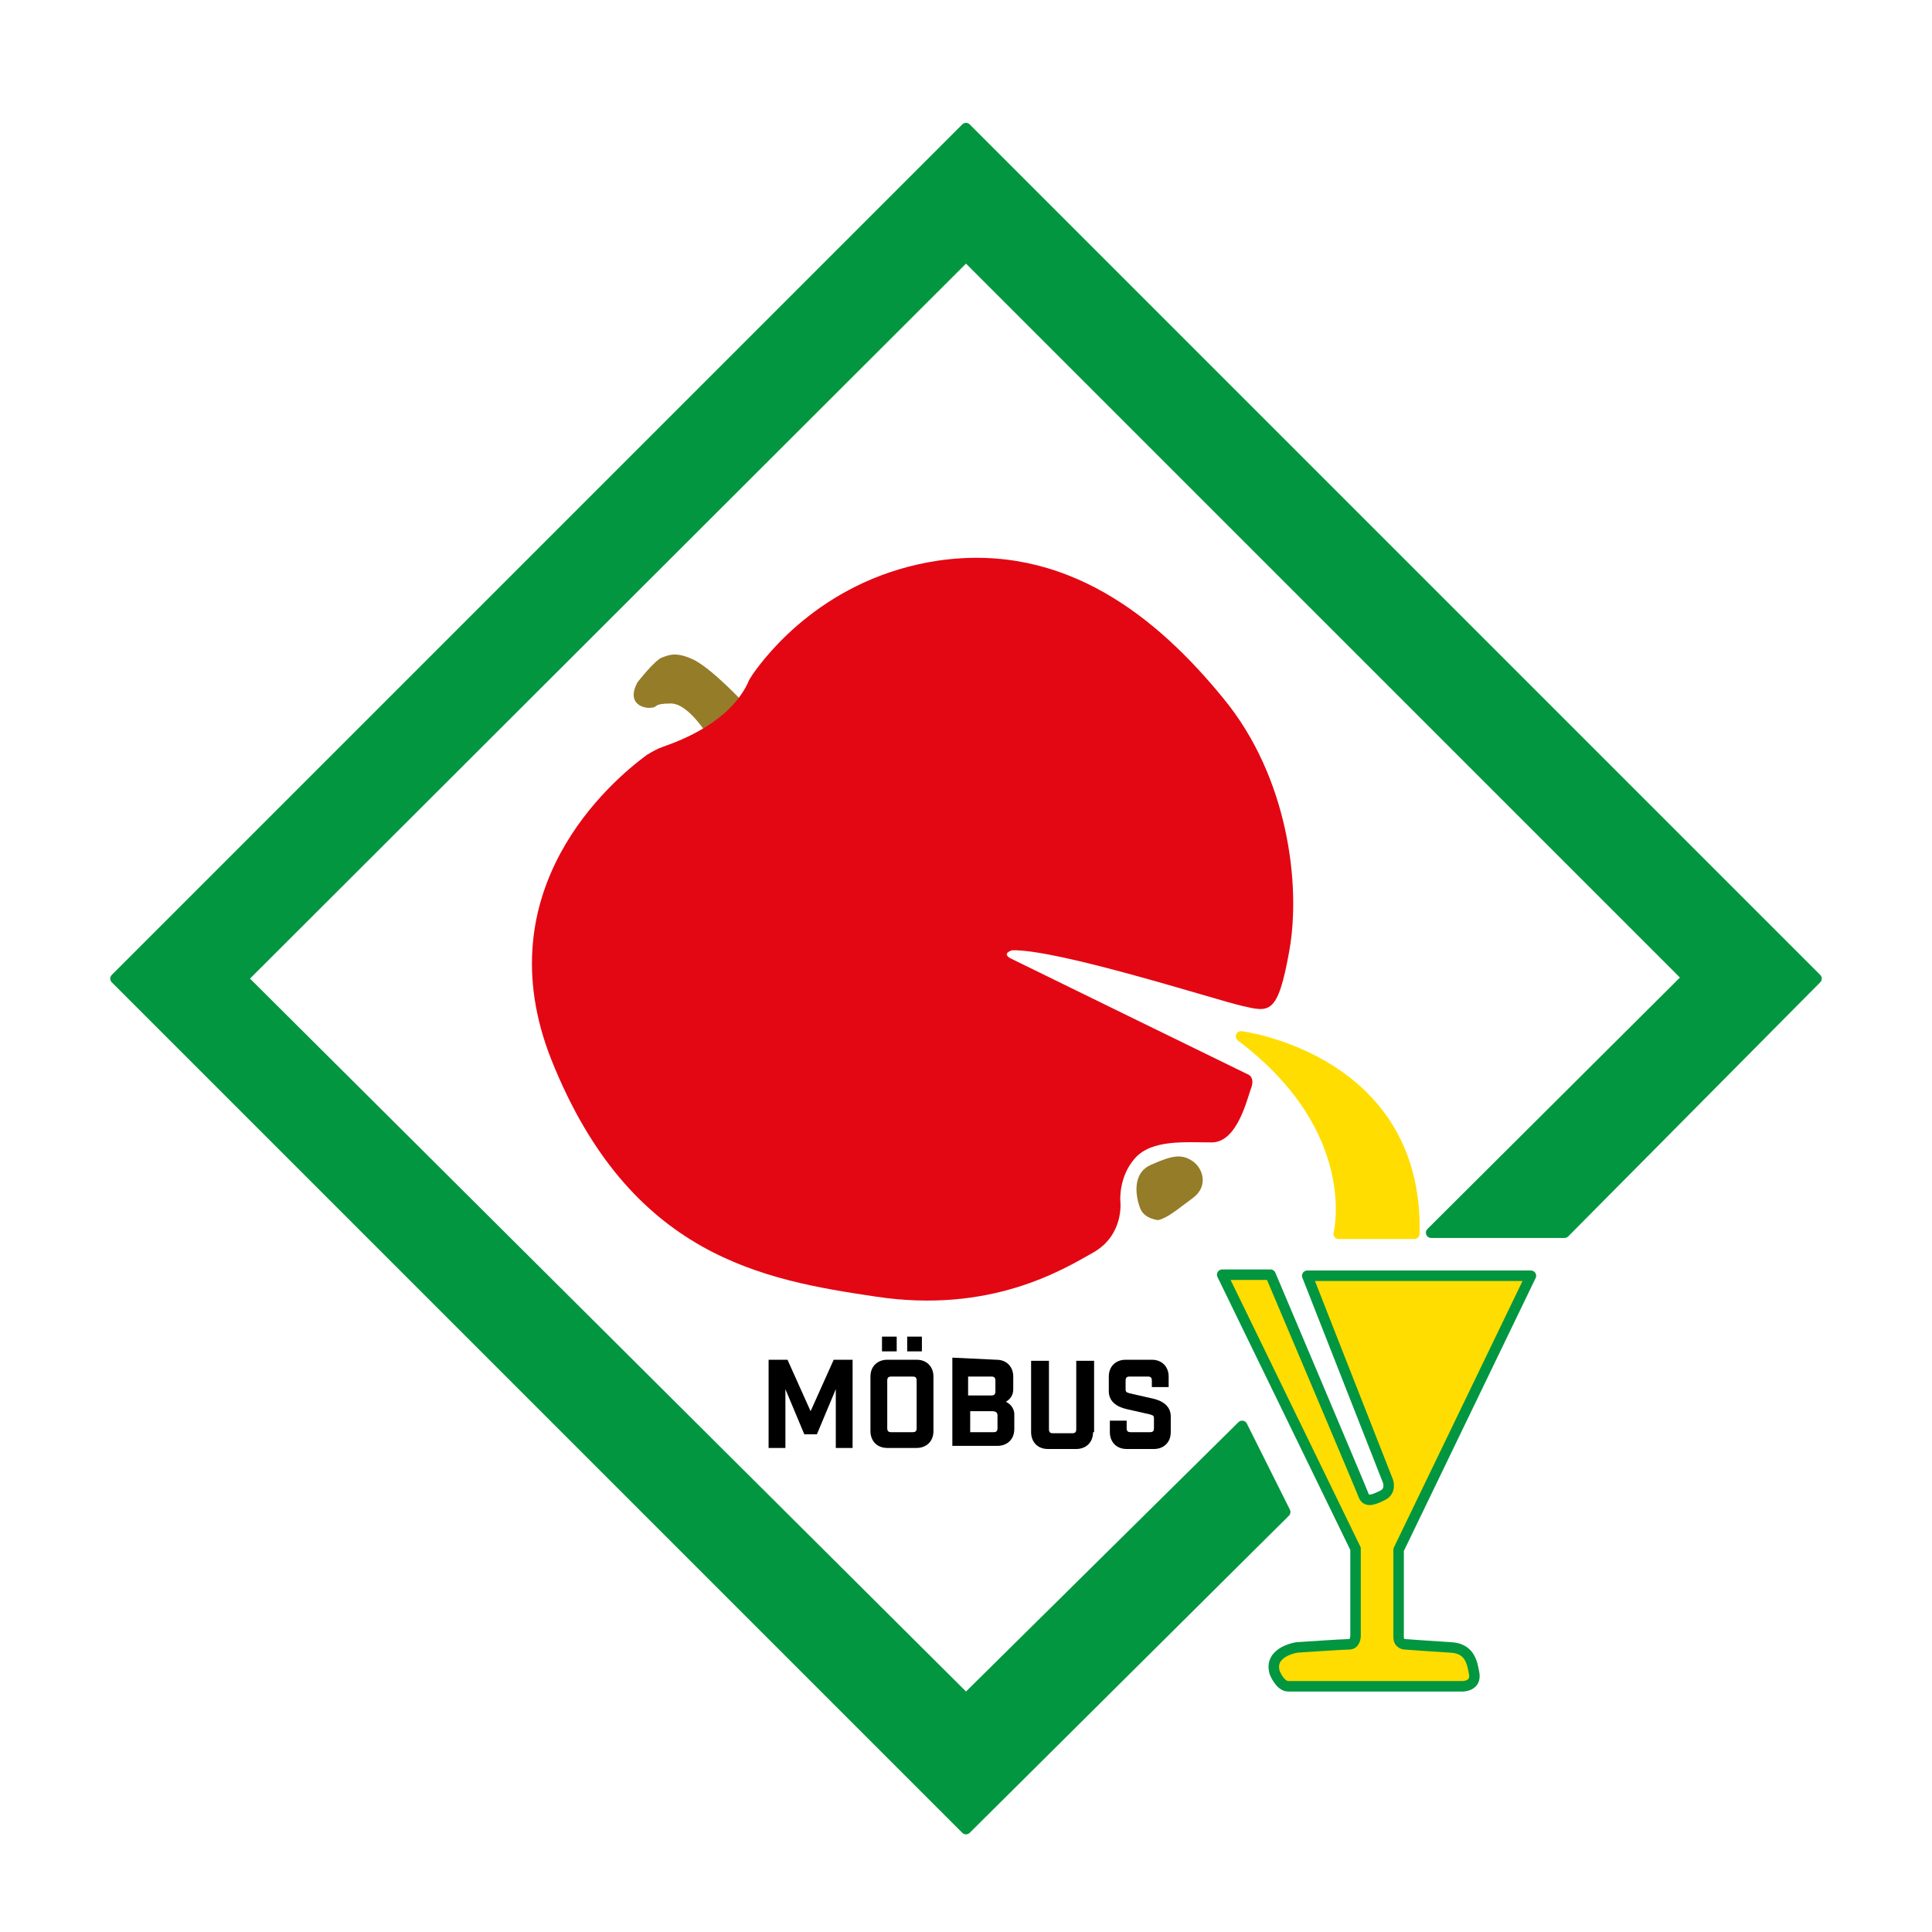 <?xml version="1.0" encoding="utf-8"?>
<!-- Generator: Adobe Illustrator 25.4.1, SVG Export Plug-In . SVG Version: 6.00 Build 0)  -->
<svg version="1.1" id="Layer_2_00000113314503485150208880000008724123838320761735_"
	 xmlns="http://www.w3.org/2000/svg" xmlns:xlink="http://www.w3.org/1999/xlink" x="0px" y="0px" viewBox="0 0 184 184"
	 style="enable-background:new 0 0 184 184;" xml:space="preserve">
<style type="text/css">
	.st0{fill:#FFDD00;stroke:#029640;stroke-linecap:round;stroke-linejoin:round;stroke-miterlimit:10;}
	.st1{fill:#029640;stroke:#029640;stroke-linecap:round;stroke-linejoin:round;stroke-miterlimit:10;}
	.st2{fill:#FFDD00;stroke:#FFDD00;stroke-linecap:round;stroke-linejoin:round;stroke-miterlimit:10;}
	.st3{fill:#957C29;}
	.st4{fill:#E30713;}
</style>
<path class="st0" d="M121,121.4h-4.6l12.7,26.1v8.3c0,0,0,0.8-0.6,0.8s-5,0.3-5,0.3s-2.7,0.4-2.1,2.4c0,0,0.5,1.3,1.3,1.3
	s16.6,0,16.6,0s1.3,0,1.1-1.2c-0.2-1.2-0.5-2.4-2.2-2.5c-1.7-0.1-4.4-0.3-4.4-0.3s-0.6,0-0.6-0.7c0-0.7,0-8.3,0-8.3l12.6-26.1h-21.3
	l7.7,19.6c0,0,0.3,0.9-0.5,1.3c-0.8,0.4-1.5,0.7-1.8,0.1C129.6,141.7,121,121.4,121,121.4z"/>
<polygon class="st1" points="118.3,135.8 92,161.8 23.1,93.2 92,24.4 160.7,93.1 136.3,117.4 149,117.4 173,93.2 92,12.2 11,93.2 
	92,174.2 122.4,144 "/>
<path class="st2" d="M134.7,117.5h-7.2c0,0,2.5-9.9-9.3-18.8C118.1,98.7,135.1,100.8,134.7,117.5z"/>
<path class="st3" d="M110.3,116.2c0,0-1.3-0.1-1.7-1.1c-0.4-1-0.9-3.4,1.1-4.2c2-0.9,2.9-1,3.9-0.3c1,0.7,1.5,2.4,0,3.5
	C112.1,115.2,111.2,116,110.3,116.2z"/>
<path class="st3" d="M60.7,65c0,0,1.7-2.2,2.4-2.4c0.6-0.2,1.3-0.6,3.1,0.3c1.8,1,4.5,3.9,4.5,3.9l-3,3.7c0,0-2-3.5-3.8-3.5
	s-1.2,0.4-1.9,0.4C61.4,67.5,59.6,67.1,60.7,65z"/>
<path class="st4" d="M71.2,65.1c0.1-0.3,0.3-0.6,0.5-0.9c1.4-2,7-9.2,17.6-10.8c12.2-1.8,21,5.5,27.2,13.1c6.2,7.5,7.4,17.8,6.3,24
	c-1.1,6.2-1.9,5.9-4.5,5.3c-2.6-0.6-17.5-5.4-21.9-5.3c0,0-1.1,0.3-0.1,0.8c1,0.5,22.5,11,22.5,11s0.7,0.2,0.4,1.2
	c-0.4,1-1.3,5.3-3.8,5.3s-5.7-0.3-7.3,1.5c-1.6,1.8-1.4,4.1-1.4,4.1s0.4,3.2-2.6,4.9c-3,1.7-9.8,5.8-20.6,4.2
	c-10.8-1.6-23.5-3.8-31-22.6c-6.4-16.2,5.7-26.5,9.1-29c0.5-0.3,1-0.6,1.6-0.8C64.9,70.5,69.4,68.8,71.2,65.1z"/>
<g>
	<path d="M81.2,137.9h-1.6v-5.6l-1.8,4.3h-1.2l-1.8-4.3v5.6h-1.6v-8.4H75l2.2,4.9l2.2-4.9h1.8L81.2,137.9L81.2,137.9z"/>
	<path d="M87.3,129.5c1,0,1.6,0.7,1.6,1.6v5.2c0,1-0.7,1.6-1.6,1.6h-2.8c-1,0-1.6-0.7-1.6-1.6v-5.2c0-1,0.7-1.6,1.6-1.6H87.3z
		 M84,128.7v-1.4h1.4v1.4H84z M87.3,131.5c0-0.3-0.1-0.4-0.4-0.4h-2c-0.3,0-0.4,0.1-0.4,0.4v4.5c0,0.3,0.1,0.4,0.4,0.4h2
		c0.3,0,0.4-0.1,0.4-0.4V131.5z M86.4,128.7v-1.4h1.4v1.4H86.4z"/>
	<path d="M94.9,129.5c1,0,1.6,0.7,1.6,1.6v1.2c0,0.5-0.2,0.9-0.7,1.2c0.6,0.3,0.8,0.8,0.8,1.2v1.4c0,1-0.7,1.6-1.6,1.6h-4.3v-8.4
		L94.9,129.5L94.9,129.5z M94.4,132.9c0.3,0,0.4-0.1,0.4-0.4v-1c0-0.3-0.1-0.4-0.4-0.4h-2.2v1.8H94.4z M94.6,136.4
		c0.3,0,0.4-0.1,0.4-0.4v-1.2c0-0.3-0.2-0.4-0.5-0.4h-2.1v2H94.6L94.6,136.4z"/>
	<path d="M104.1,136.4c0,1-0.7,1.6-1.6,1.6h-2.7c-1,0-1.6-0.7-1.6-1.6v-6.8h1.7v6.5c0,0.3,0.1,0.4,0.4,0.4h1.8
		c0.3,0,0.4-0.1,0.4-0.4v-6.5h1.7V136.4z"/>
	<path d="M109.7,131.5c0-0.3-0.1-0.4-0.4-0.4h-1.7c-0.3,0-0.4,0.1-0.4,0.4v0.8c0,0.3,0.1,0.3,0.4,0.4l2.2,0.5
		c0.9,0.2,1.7,0.7,1.7,1.7v1.5c0,1-0.7,1.6-1.6,1.6h-2.6c-1,0-1.6-0.7-1.6-1.6v-1.1h1.6v0.7c0,0.3,0.1,0.4,0.4,0.4h1.8
		c0.3,0,0.4-0.1,0.4-0.4v-0.9c0-0.3-0.1-0.3-0.4-0.4l-2.2-0.5c-0.9-0.2-1.7-0.7-1.7-1.7v-1.4c0-1,0.7-1.6,1.6-1.6h2.5
		c1,0,1.6,0.7,1.6,1.6v1h-1.6V131.5z"/>
</g>
</svg>
